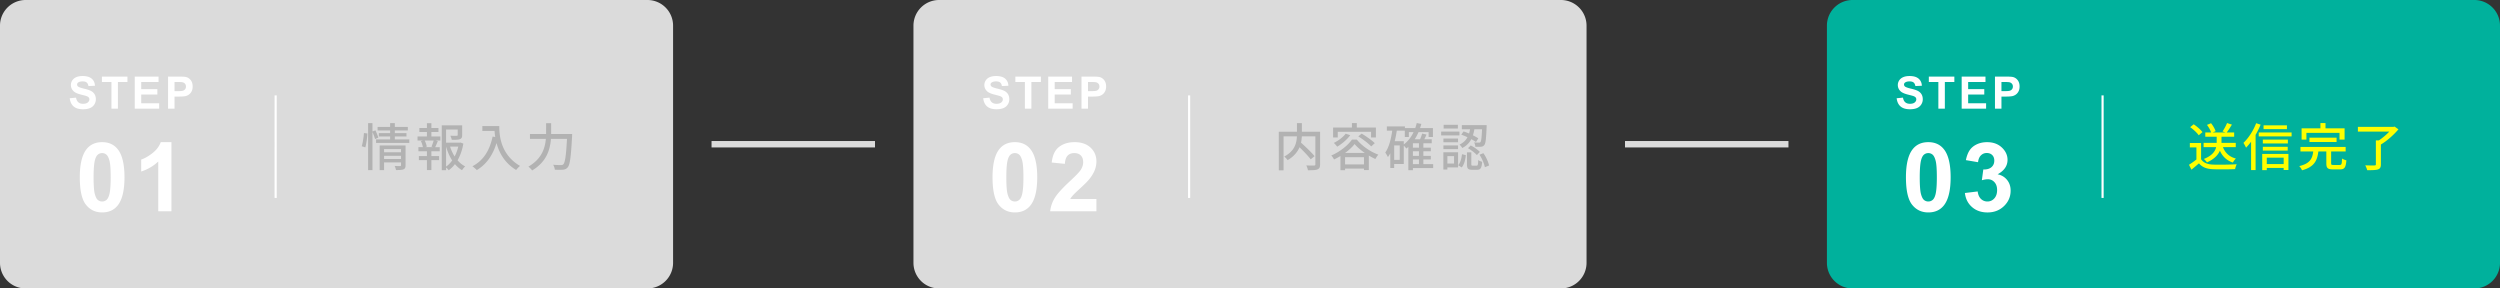 <svg xmlns="http://www.w3.org/2000/svg" viewBox="0 0 780 90"><rect x="0" y="0" width="780" height="90" fill="#333333" stroke="none"/><path fill="#DBDBDB" d="M293 0h194a8 8 0 018 8v74a8 8 0 01-8 8H293a8 8 0 01-8-8V8a8 8 0 018-8z"/><path fill="#FFF" d="M306.757 30.652l1.969-.191c.118.661.358 1.146.721 1.456.362.31.85.465 1.466.465.651 0 1.143-.138 1.474-.414.33-.276.495-.598.495-.967a.916.916 0 00-.208-.605c-.14-.167-.383-.311-.729-.434-.236-.082-.777-.228-1.62-.438-1.085-.268-1.846-.6-2.283-.99-.615-.553-.923-1.224-.923-2.017 0-.511.145-.989.434-1.432.29-.445.707-.783 1.252-1.016.544-.232 1.2-.348 1.971-.348 1.258 0 2.204.275 2.841.827.635.552.969 1.287 1.001 2.208l-2.023.089c-.087-.515-.273-.885-.558-1.112-.284-.224-.71-.337-1.281-.337-.588 0-1.049.12-1.381.362a.729.729 0 00-.321.622c0 .237.1.44.3.608.255.214.875.438 1.86.67s1.712.473 2.184.722c.471.248.84.588 1.108 1.017.265.432.4.963.4 1.597 0 .574-.16 1.112-.48 1.613s-.77.874-1.353 1.119c-.583.243-1.31.365-2.18.365-1.268 0-2.24-.293-2.92-.88-.678-.584-1.084-1.438-1.216-2.559zm13.013 3.261v-8.326h-2.975v-1.695h7.965v1.695h-2.967v8.326h-2.023zm7.272 0V23.892h7.43v1.695h-5.407v2.222h5.032v1.688h-5.032v2.728h5.6v1.688h-7.623zm10.388 0V23.892h3.248c1.23 0 2.032.05 2.406.15.574.15 1.055.478 1.441.98.388.504.582 1.155.582 1.953 0 .615-.112 1.132-.336 1.551a2.747 2.747 0 01-.85.989 2.95 2.95 0 01-1.05.474c-.482.096-1.182.144-2.098.144h-1.32v3.78h-2.023zm2.023-8.326v2.844h1.108c.797 0 1.33-.053 1.6-.158.269-.104.48-.268.632-.492s.228-.483.228-.779c0-.364-.106-.665-.32-.902a1.404 1.404 0 00-.814-.445c-.241-.046-.727-.068-1.455-.068h-.979zm-22.81 18.763c2.08 0 3.705.743 4.877 2.227 1.396 1.758 2.095 4.673 2.095 8.745 0 4.063-.703 6.983-2.11 8.76-1.161 1.465-2.782 2.197-4.862 2.197-2.09 0-3.776-.802-5.055-2.409s-1.918-4.47-1.918-8.592c0-4.043.703-6.953 2.11-8.73 1.161-1.465 2.783-2.197 4.863-2.197zm0 3.414c-.498 0-.944.159-1.334.475-.391.319-.694.887-.909 1.707-.283 1.065-.423 2.857-.423 5.376s.127 4.251.38 5.193c.254.943.574 1.57.96 1.882s.828.47 1.326.47.941-.159 1.332-.477c.39-.317.693-.886.908-1.706.283-1.055.426-2.842.426-5.362s-.127-4.25-.381-5.192-.574-1.572-.96-1.89a2.031 2.031 0 00-1.325-.476zm25.439 14.326v3.823h-14.429a9.944 9.944 0 011.407-4.11c.78-1.292 2.324-3.01 4.628-5.148 1.856-1.728 2.994-2.9 3.414-3.515.566-.85.85-1.69.85-2.52 0-.918-.247-1.623-.741-2.117-.492-.492-1.174-.74-2.043-.74-.86 0-1.543.26-2.05.777s-.802 1.377-.88 2.578l-4.101-.41c.244-2.266 1.01-3.892 2.3-4.878s2.9-1.48 4.834-1.48c2.119 0 3.784.572 4.995 1.714s1.816 2.564 1.816 4.263c0 .967-.174 1.888-.52 2.762-.347.874-.896 1.789-1.648 2.746-.498.635-1.396 1.548-2.695 2.74s-2.121 1.982-2.469 2.372a7.16 7.16 0 00-.842 1.143h8.174zm28.585-.332V29.76h.673v31.998h-.673z"/><path fill="#B2B2B2" d="M411.87 51.277c0 .881-.208 1.33-.8 1.57-.593.256-1.586.271-2.994.271-.064-.416-.305-1.104-.512-1.504 1.04.048 2.13.048 2.433.032.304-.016.4-.096.4-.384v-8.724h-4.225c-.032.624-.112 1.28-.256 1.969 1.472 1.329 3.313 3.089 4.241 4.225l-1.217.977c-.736-.977-2.16-2.48-3.489-3.762-.624 1.457-1.744 2.865-3.713 4.018-.193-.32-.705-.848-1.056-1.12 3.329-1.761 3.873-4.258 3.953-6.307h-4.162v10.597h-1.489V41.098h5.666v-2.69h1.538v2.69h5.681v10.18zm11.454-7.73c1.68 2.064 4.29 3.825 6.723 4.705-.353.385-.69.929-.929 1.361a21.573 21.573 0 01-2.049-1.089v4.53h-1.505v-.448h-5.906v.497h-1.44v-4.418c-.64.383-1.33.752-2.001 1.072-.176-.352-.545-.928-.849-1.248 2.657-1.121 5.235-3.201 6.45-4.962h1.506zm-5.94-.656h-1.455v-3.106h5.874v-1.377h1.521v1.377h5.953v3.106h-1.504V41.13h-10.388v1.76zm3.891-.705c-1.025 1.392-2.625 2.737-4.082 3.585-.209-.32-.736-.912-1.04-1.184 1.392-.672 2.849-1.76 3.697-2.88l1.425.479zm4.545 5.539c-1.263-.881-2.416-1.858-3.185-2.786-.688.897-1.744 1.89-2.992 2.786h6.177zm-.256 3.569v-2.257h-5.906v2.257h5.906zm-.72-9.605c1.392.833 3.2 2.082 4.082 2.978l-1.105 1.009c-.832-.897-2.592-2.226-4.034-3.122l1.057-.865zm22.306 10.757h-6.322v.657h-1.426v-7.284a9.051 9.051 0 01-.623.529c-.144-.224-.512-.624-.8-.912v5.73h-2.995v1.248h-1.215v-4.61a8.846 8.846 0 01-.737 1.2c-.16-.335-.576-1.071-.832-1.408 1.153-1.632 1.792-4.13 2.177-6.819h-1.68v-1.344h5.633v.528h3.234a15.94 15.94 0 00.463-1.568l1.426.272c-.113.447-.257.88-.4 1.296h4.017v2.785h-1.344v-1.52h-3.154a13.95 13.95 0 01-1.184 2.224h1.665a12.44 12.44 0 00.656-1.776l1.376.304a30.757 30.757 0 01-.704 1.472h2.32v1.25h-2.608v1.375h2.321v1.121h-2.321v1.44h2.321v1.12h-2.321v1.458h3.057v1.232zm-10.436-7.09h-1.73v4.513h1.73v-4.514zm1.265-.289c1.28-.944 2.304-2.273 3.056-3.841h-1.473v1.52H438.3v-1.969h-2.5c-.176 1.12-.383 2.242-.656 3.282h2.834v1.008zm4.738-.368h-1.889v1.376h1.889V44.7zm0 2.497h-1.889v1.44h1.889v-1.44zm-1.889 4.018h1.889v-1.457h-1.889v1.457zm14.526-8.98h-5.713V41.05h5.713v1.184zm-.432 9.988h-3.345v.673h-1.249v-5.378h4.594v4.705zm-.016-7.843h-4.561v-1.152h4.561v1.152zm-4.561.976h4.561v1.168h-4.561v-1.168zm4.513-5.25h-4.45v-1.168h4.45v1.168zm-3.28 8.612v2.304h2.08v-2.304h-2.08zm3.377 2.833c.703-.784 1.024-2.145 1.184-3.442l1.2.304c-.16 1.41-.48 2.914-1.296 3.826l-1.088-.688zm1.664-10.548c.56.176 1.137.4 1.729.656.128-.432.224-.88.304-1.329h-2.561v-1.28h7.747s0 .416-.016.592c-.16 3.698-.304 5.122-.72 5.602-.272.353-.561.48-1.008.528-.37.048-1.073.048-1.793.016-.016-.416-.16-.992-.385-1.36a15.36 15.36 0 001.488.064c.24.016.385-.016.513-.177.208-.271.368-1.295.48-3.985h-2.4c-.097.64-.241 1.28-.448 1.889.656.32 1.248.656 1.68.944l-.72 1.152c-.384-.288-.897-.591-1.456-.895-.577 1.088-1.457 2.064-2.834 2.769-.16-.336-.544-.833-.865-1.073 1.233-.56 2.001-1.377 2.498-2.304a17.46 17.46 0 00-1.937-.785l.704-1.024zm4.082 10.676c.384 0 .447-.208.496-1.761.256.24.848.464 1.233.56-.145 1.985-.513 2.498-1.569 2.498h-1.569c-1.296 0-1.6-.416-1.6-1.746v-3.697h1.36v3.682c0 .4.064.464.464.464h1.185zm-1.825-6.307c1.009.528 2.257 1.377 2.833 2.033l-.928.977c-.56-.656-1.761-1.553-2.77-2.146l.865-.864zm3.937 2.417c.85 1.185 1.553 2.753 1.777 3.842l-1.313.544c-.191-1.072-.88-2.705-1.68-3.905l1.216-.48z"/><path fill="#00B19C" d="M578 0h194a8 8 0 018 8v74a8 8 0 01-8 8H578a8 8 0 01-8-8V8a8 8 0 018-8z"/><path fill="#FFF" d="M591.757 30.652l1.969-.191c.118.661.358 1.146.721 1.456.362.31.85.465 1.466.465.651 0 1.143-.138 1.474-.414.33-.276.495-.598.495-.967a.916.916 0 00-.208-.605c-.14-.167-.383-.311-.729-.434-.236-.082-.777-.228-1.62-.438-1.085-.268-1.846-.6-2.283-.99-.615-.553-.923-1.224-.923-2.017 0-.511.145-.989.434-1.432.29-.445.707-.783 1.252-1.016.544-.232 1.2-.348 1.971-.348 1.258 0 2.204.275 2.841.827.635.552.969 1.287 1.001 2.208l-2.023.089c-.087-.515-.273-.885-.558-1.112-.284-.224-.71-.337-1.281-.337-.588 0-1.049.12-1.381.362a.729.729 0 00-.321.622c0 .237.1.44.3.608.255.214.875.438 1.86.67s1.712.473 2.184.722c.471.248.84.588 1.108 1.017.265.432.4.963.4 1.597 0 .574-.16 1.112-.48 1.613s-.77.874-1.353 1.119c-.583.243-1.31.365-2.18.365-1.268 0-2.24-.293-2.92-.88-.678-.584-1.084-1.438-1.216-2.559zm13.013 3.261v-8.326h-2.975v-1.695h7.965v1.695h-2.967v8.326h-2.023zm7.272 0V23.892h7.43v1.695h-5.407v2.222h5.032v1.688h-5.032v2.728h5.6v1.688h-7.623zm10.388 0V23.892h3.248c1.23 0 2.032.05 2.406.15.574.15 1.055.478 1.441.98.388.504.582 1.155.582 1.953 0 .615-.112 1.132-.336 1.551a2.747 2.747 0 01-.85.989 2.95 2.95 0 01-1.05.474c-.482.096-1.182.144-2.098.144h-1.32v3.78h-2.023zm2.023-8.326v2.844h1.108c.797 0 1.33-.053 1.6-.158.269-.104.48-.268.632-.492s.228-.483.228-.779c0-.364-.106-.665-.32-.902a1.404 1.404 0 00-.814-.445c-.241-.046-.727-.068-1.455-.068h-.979zM601.627 44.35c2.08 0 3.706.743 4.878 2.227 1.396 1.758 2.095 4.673 2.095 8.745 0 4.063-.704 6.983-2.11 8.76-1.162 1.465-2.783 2.197-4.863 2.197-2.09 0-3.774-.802-5.054-2.409s-1.919-4.47-1.919-8.592c0-4.043.703-6.953 2.11-8.73 1.162-1.465 2.783-2.197 4.863-2.197zm0 3.414c-.498 0-.942.159-1.333.475-.39.319-.693.887-.908 1.707-.283 1.065-.425 2.857-.425 5.376s.127 4.251.38 5.193c.255.943.575 1.57.96 1.882.387.313.828.47 1.326.47s.942-.159 1.333-.477c.39-.317.693-.886.908-1.706.283-1.055.425-2.842.425-5.362s-.127-4.25-.38-5.192-.575-1.572-.96-1.89a2.035 2.035 0 00-1.326-.476zm11.422 12.451l3.984-.484c.127 1.016.469 1.792 1.026 2.33s1.23.805 2.021.805c.85 0 1.565-.322 2.147-.967.58-.644.87-1.513.87-2.607 0-1.035-.278-1.855-.834-2.46s-1.236-.91-2.036-.91c-.528 0-1.158.103-1.89.308l.454-3.354c1.113.03 1.963-.213 2.549-.725.586-.513.879-1.194.879-2.044 0-.722-.215-1.298-.645-1.728s-1-.645-1.714-.645c-.703 0-1.303.245-1.801.733s-.801 1.201-.909 2.138l-3.794-.644c.264-1.299.662-2.337 1.195-3.112.531-.778 1.273-1.387 2.226-1.832.952-.444 2.019-.666 3.2-.666 2.022 0 3.643.644 4.864 1.933 1.006 1.055 1.509 2.246 1.509 3.574 0 1.885-1.03 3.39-3.091 4.512 1.23.264 2.214.855 2.952 1.773.736.918 1.105 2.026 1.105 3.325 0 1.885-.688 3.491-2.065 4.82s-3.09 1.991-5.142 1.991c-1.943 0-3.554-.558-4.834-1.676s-2.021-2.582-2.226-4.388zm42.618 1.543V29.76h.673v31.998h-.673z"/><path fill="#FF0" d="M686.738 49.677c.703 1.104 2.016 1.617 3.778 1.68 1.776.065 5.33.017 7.33-.11a6.776 6.776 0 00-.496 1.52c-1.809.08-5.026.11-6.851.03-2.032-.08-3.41-.607-4.417-1.839-.753.656-1.521 1.296-2.353 1.984l-.769-1.537c.72-.447 1.57-1.04 2.321-1.648v-3.762h-2.049V44.62h3.506v5.058zm-.736-7.475c-.513-.753-1.665-1.825-2.674-2.53l1.105-.896c1.008.689 2.192 1.681 2.737 2.45l-1.168.976zm7.555 3.697c.672 1.777 2.016 3.041 4.048 3.57-.335.288-.751.88-.96 1.249-1.936-.656-3.233-1.906-4.034-3.698-.576 1.312-1.744 2.625-4.048 3.649-.176-.304-.641-.815-.977-1.072 2.625-1.025 3.554-2.417 3.857-3.698h-3.922v-1.328h4.083v-1.905h-3.553v-1.345h1.824c-.225-.687-.752-1.632-1.297-2.352l1.265-.529c.608.752 1.217 1.793 1.425 2.497l-.881.384h3.954l-.913-.319c.497-.705 1.105-1.81 1.409-2.61l1.52.481c-.528.88-1.12 1.809-1.617 2.448h2.322v1.345h-3.954v1.905h4.45V45.9h-4.001zm11.757-7.01a25.527 25.527 0 01-1.568 3.185v10.98h-1.408V44.22a18.719 18.719 0 01-1.57 1.856 14.024 14.024 0 00-.816-1.504c1.57-1.472 3.073-3.778 3.97-6.13l1.392.448zm9.668 2.432v1.233h-10.26V41.32h10.26zm-9.171 6.707h8.18v5.01h-1.489v-.64h-5.267v.688h-1.424v-5.058zm8.003-3.265h-7.811v-1.2h7.811v1.2zm-7.811 1.04h7.763v1.185h-7.763v-1.184zm7.522-5.506h-7.298v-1.2h7.298v1.2zm-6.29 8.9v2h5.267v-2h-5.267zm22.755 2.273c.575 0 .672-.256.719-2.017.32.24.945.464 1.361.576-.175 2.225-.592 2.818-1.953 2.818h-2.273c-1.633 0-2.032-.449-2.032-1.906V47.26h-2.482c-.351 2.833-1.264 4.834-5.105 5.875-.13-.385-.545-1.009-.866-1.313 3.395-.8 4.098-2.353 4.371-4.562h-3.986v-1.424h14.102v1.424h-4.53v3.666c0 .464.112.544.72.544h1.953zm-10.388-7.907h-1.506V40.04h5.875v-1.633h1.584v1.633h5.955v3.522h-1.584v-2.114h-10.324v2.114zm.943.736v-1.345h8.468V44.3h-8.468zm27.765-3.953c-1.409 1.68-3.52 3.585-5.474 4.737v6.194c0 .913-.24 1.345-.929 1.585-.673.224-1.776.24-3.345.24-.096-.432-.369-1.088-.609-1.52 1.25.048 2.498.048 2.865.032.336 0 .45-.08.45-.352v-7.46h.943a19.99 19.99 0 003.25-2.737h-9.797v-1.488h11.125l.336-.08 1.185.849z"/><path fill="#DBDBDB" d="M8 0h194a8 8 0 018 8v74a8 8 0 01-8 8H8a8 8 0 01-8-8V8a8 8 0 018-8z"/><path fill="#FFF" d="M21.757 30.652l1.969-.191c.118.661.358 1.146.721 1.456.362.31.85.465 1.466.465.651 0 1.143-.138 1.474-.414.33-.276.495-.598.495-.967a.916.916 0 00-.208-.605c-.14-.167-.383-.311-.729-.434-.236-.082-.777-.228-1.62-.438-1.085-.268-1.846-.6-2.283-.99-.615-.553-.923-1.224-.923-2.017 0-.511.145-.989.434-1.432.29-.445.707-.783 1.252-1.016.544-.232 1.2-.348 1.971-.348 1.258 0 2.204.275 2.841.827.635.552.969 1.287 1.001 2.208l-2.023.089c-.087-.515-.273-.885-.558-1.112-.284-.224-.71-.337-1.281-.337-.588 0-1.049.12-1.381.362a.729.729 0 00-.321.622c0 .237.1.44.3.608.255.214.875.438 1.86.67s1.712.473 2.184.722c.471.248.84.588 1.108 1.017.265.432.4.963.4 1.597 0 .574-.16 1.112-.48 1.613s-.77.874-1.353 1.119c-.583.243-1.31.365-2.18.365-1.268 0-2.24-.293-2.92-.88-.678-.584-1.084-1.438-1.216-2.559zm13.013 3.261v-8.326h-2.975v-1.695h7.965v1.695h-2.967v8.326H34.77zm7.272 0V23.892h7.43v1.695h-5.407v2.222h5.032v1.688h-5.032v2.728h5.6v1.688h-7.623zm10.388 0V23.892h3.248c1.23 0 2.032.05 2.406.15.574.15 1.055.478 1.441.98.388.504.582 1.155.582 1.953 0 .615-.112 1.132-.336 1.551a2.747 2.747 0 01-.85.989 2.95 2.95 0 01-1.05.474c-.482.096-1.182.144-2.098.144h-1.32v3.78H52.43zm2.023-8.326v2.844h1.108c.797 0 1.33-.053 1.6-.158.269-.104.48-.268.632-.492s.228-.483.228-.779c0-.364-.106-.665-.32-.902a1.404 1.404 0 00-.814-.445c-.241-.046-.727-.068-1.455-.068h-.979zM31.867 44.35c2.08 0 3.705.743 4.877 2.227 1.397 1.758 2.096 4.673 2.096 8.745 0 4.063-.703 6.983-2.11 8.76-1.162 1.465-2.783 2.197-4.863 2.197-2.09 0-3.775-.802-5.054-2.409s-1.918-4.47-1.918-8.592c0-4.043.703-6.953 2.109-8.73 1.162-1.465 2.783-2.197 4.863-2.197zm0 3.414c-.498 0-.943.159-1.334.475-.39.319-.693.887-.908 1.707-.283 1.065-.424 2.857-.424 5.376s.127 4.251.381 5.193c.254.943.573 1.57.959 1.882s.828.47 1.326.47.942-.159 1.332-.477c.39-.317.694-.886.908-1.706.284-1.055.426-2.842.426-5.362s-.127-4.25-.38-5.192-.575-1.572-.96-1.89a2.031 2.031 0 00-1.326-.476zm21.62 18.149h-4.116V50.4c-1.504 1.407-3.276 2.447-5.317 3.12v-3.735c1.074-.351 2.24-1.018 3.5-1.999 1.26-.982 2.125-2.127 2.593-3.435h3.34v21.562zm32.18-4.155V29.76h.673v31.998h-.673z"/><path fill="#B2B2B2" d="M112.864 45.627c.336-1.088.593-2.864.689-4.113l1.072.128c-.049 1.264-.305 3.137-.64 4.337l-1.12-.352zm4.161-2.225c-.16-.56-.496-1.505-.816-2.24v11.924h-1.36V38.425h1.36v2.608l.929-.368c.32.72.736 1.665.896 2.257l-1.009.48zm10.677.096v1.105H117.33v-1.105h4.386v-.928h-3.522v-1.04h3.522v-.833h-3.905v-1.104h3.905v-1.185h1.472v1.185h4.05v1.104h-4.05v.832h3.634v1.041h-3.634v.928h4.514zm-1.169 8.067c0 .673-.143 1.057-.624 1.265-.496.208-1.249.225-2.352.225a5.492 5.492 0 00-.433-1.282c.736.05 1.505.033 1.713.033.224-.016.288-.08.288-.272v-.865h-5.298v2.417h-1.377v-7.698h8.083v6.177zm-6.706-5.057v.992h5.298v-.992h-5.298zm5.298 3.089v-.993h-5.298v.993h5.298zm9.469-7.011h2.8v1.265h-1.488l.689.175c-.273.673-.56 1.377-.816 1.889h1.424v1.281h-2.61V48.7h2.402v1.265h-2.401v3.09H133.2v-3.09h-2.513V48.7h2.513v-1.504h-2.656v-1.281h1.393c-.08-.544-.32-1.296-.61-1.889l.656-.175h-1.712v-1.265h2.93v-1.393h-2.353v-1.248h2.352V38.44h1.393v1.505h2.209v1.248h-2.21v1.393zm.032 3.185c.224-.543.513-1.344.673-1.92h-2.77c.288.624.56 1.408.624 1.92l-.528.144h2.545l-.544-.144zm9.94-.976c-.32 1.905-.928 3.697-1.808 5.218.687.8 1.488 1.457 2.385 1.905-.32.272-.769.816-.993 1.185-.816-.48-1.552-1.12-2.209-1.89a9.181 9.181 0 01-1.953 1.905 4.553 4.553 0 00-.816-.864v.849h-1.344v-13.99h6.37v3.025c0 .688-.144 1.072-.704 1.28-.53.209-1.345.209-2.545.209a4.701 4.701 0 00-.449-1.281c.913.032 1.762.032 2.002.016.24-.016.304-.064.304-.24v-1.697h-3.634v4.097h4.242l.24-.063.912.336zm-5.394 7.187c.736-.512 1.361-1.169 1.904-1.92-.816-1.265-1.44-2.738-1.904-4.323v6.243zm1.248-6.243a13.777 13.777 0 001.426 3.074c.511-.96.88-2.001 1.135-3.074h-2.561zm15.36-6.402c0 2.897.367 8.836 6.466 12.436-.336.257-.944.897-1.201 1.265-3.633-2.192-5.346-5.458-6.13-8.403-1.185 3.857-3.185 6.659-6.146 8.435-.289-.303-.977-.928-1.376-1.2 3.441-1.777 5.377-4.93 6.306-9.267l.817.143a17.428 17.428 0 01-.21-1.904h-3.809v-1.505h5.282zm22.738 2.465s-.016.528-.032.736c-.352 6.483-.656 8.852-1.361 9.668-.432.512-.848.672-1.473.736-.576.065-1.6.048-2.545 0-.03-.432-.24-1.088-.527-1.537a26.77 26.77 0 002.433.097c.352 0 .544-.048.735-.24.545-.513.88-2.705 1.153-7.94h-5.01c-.24 3.298-1.328 7.171-5.874 9.86-.24-.368-.8-.928-1.153-1.2 4.161-2.385 5.202-5.779 5.443-8.66h-4.962v-1.52h5.042V38.44h1.568v3.362h6.563z"/><path fill="#DBDBDB" d="M222 44h51v2h-51zm285 0h51v2h-51z"/></svg>